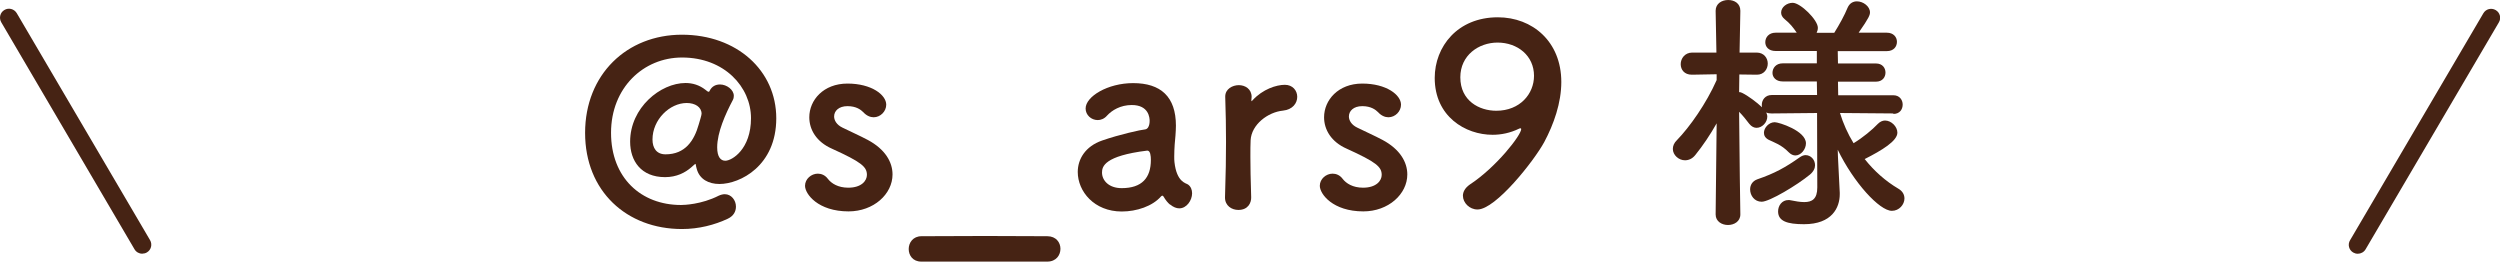 <?xml version="1.0" encoding="UTF-8"?>
<svg id="_レイヤー_2" data-name="レイヤー 2" xmlns="http://www.w3.org/2000/svg" viewBox="0 0 222.57 23.29">
  <defs>
    <style>
      .cls-1 {
        fill: #462314;
      }
    </style>
  </defs>
  <g id="_レイヤー_1-2" data-name="レイヤー 1">
    <g>
      <g>
        <path class="cls-1" d="m60.71,20.39c-4.91,0-8.62-3.36-8.62-8.56s3.72-8.74,8.62-8.74,8.4,3.2,8.4,7.44-3.23,5.85-5.06,5.85c-.96,0-1.77-.42-2.02-1.34-.09-.29-.07-.45-.13-.45-.02,0-.13.11-.36.31-.54.47-1.3.87-2.33.87-2.15,0-3.11-1.46-3.11-3.16,0-3.03,2.71-5.22,4.93-5.22.63,0,1.23.18,1.77.6.13.11.22.18.29.18.04,0,.07-.02.09-.09.2-.4.54-.56.92-.56.6,0,1.23.47,1.23,1.01,0,.13-.02.25-.09.38-.65,1.23-1.39,2.87-1.39,4.21,0,.85.31,1.19.72,1.19.6,0,2.29-1.03,2.29-3.79s-2.35-5.4-6.14-5.4c-3.43,0-6.32,2.69-6.32,6.7s2.67,6.43,6.23,6.43c.25,0,1.81-.04,3.36-.83.2-.09.38-.13.54-.13.58,0,.99.54.99,1.1,0,.43-.2.83-.72,1.08-1.19.56-2.6.92-4.08.92Zm1.75-10.26c0-.6-.58-.96-1.32-.96-1.52,0-3.05,1.48-3.05,3.25,0,.76.36,1.32,1.16,1.32,1.75,0,2.55-1.21,2.96-2.67.07-.25.25-.81.25-.94Z"/>
        <path class="cls-1" d="m75.55,18.82c-2.73,0-3.88-1.55-3.88-2.28,0-.61.56-1.08,1.14-1.08.31,0,.65.13.9.47.31.4.9.78,1.81.78,1.19,0,1.66-.63,1.66-1.14,0-.72-.49-1.14-3.11-2.33-1.39-.61-2.02-1.7-2.02-2.8,0-1.52,1.25-3,3.4-3s3.45,1.01,3.45,1.88c0,.6-.52,1.12-1.12,1.12-.29,0-.63-.13-.92-.45-.22-.22-.63-.54-1.41-.54s-1.19.43-1.19.92c0,.34.22.74.74.99.58.29,1.59.74,2.26,1.1,1.55.83,2.2,1.97,2.2,3.07,0,1.75-1.68,3.29-3.92,3.29Z"/>
        <path class="cls-1" d="m93.24,23.29h-11.22c-.76,0-1.12-.56-1.12-1.12s.38-1.14,1.14-1.14c1.14,0,3.43-.02,5.67-.02s4.5.02,5.53.02c.78,0,1.17.56,1.17,1.12s-.38,1.14-1.17,1.14Z"/>
        <path class="cls-1" d="m104.18,18.23c-.2-.16-.4-.4-.6-.74-.02-.04-.07-.07-.09-.07-.04,0-.09.02-.13.07-.76.87-2.17,1.34-3.49,1.34-2.46,0-3.92-1.79-3.92-3.52,0-1.14.67-2.28,2.17-2.8,1.55-.54,3.47-.96,3.83-.99.22-.02.4-.29.4-.76,0-.27-.07-1.41-1.59-1.41-1.01,0-1.77.47-2.2.94-.25.29-.56.4-.83.4-.58,0-1.08-.45-1.08-1.03,0-1.07,1.97-2.26,4.23-2.26,2.46,0,3.81,1.21,3.81,3.79,0,.29-.02.56-.04.87-.04.34-.11,1.19-.11,1.86,0,.2,0,.38.02.52.2,1.79,1.03,1.86,1.21,1.99.25.18.36.47.36.78,0,.63-.49,1.34-1.14,1.34-.25,0-.54-.11-.81-.34Zm-2.06-4.82c-3.79.47-4.01,1.41-4.01,1.95,0,.7.6,1.39,1.75,1.39,1.81,0,2.6-.92,2.6-2.51,0-.34-.04-.83-.31-.83h-.02Z"/>
        <path class="cls-1" d="m109.06,17.61v-.04c.07-2.13.09-3.61.09-4.93s-.02-2.51-.07-4.01v-.04c0-.67.65-1.01,1.21-1.01s1.14.34,1.14,1.05c0,.09-.02.16-.02.22v.09s0,.07.02.07c0,0,.04-.02.09-.09.9-.98,2.11-1.37,2.87-1.37.69,0,1.1.51,1.1,1.07s-.4,1.14-1.28,1.23c-1.32.13-2.8,1.23-2.87,2.64-.02.4-.02.87-.02,1.48,0,.87.02,1.99.07,3.58.02.47-.25,1.14-1.14,1.14-.6,0-1.19-.38-1.19-1.1Z"/>
        <path class="cls-1" d="m121.38,18.82c-2.73,0-3.88-1.55-3.88-2.28,0-.61.56-1.08,1.14-1.08.31,0,.65.13.9.47.31.4.9.78,1.81.78,1.19,0,1.66-.63,1.66-1.14,0-.72-.49-1.14-3.11-2.33-1.39-.61-2.02-1.7-2.02-2.8,0-1.52,1.25-3,3.4-3s3.45,1.01,3.45,1.88c0,.6-.52,1.12-1.12,1.12-.29,0-.63-.13-.92-.45-.22-.22-.63-.54-1.41-.54s-1.19.43-1.19.92c0,.34.22.74.74.99.58.29,1.59.74,2.26,1.1,1.55.83,2.2,1.97,2.2,3.07,0,1.75-1.68,3.29-3.92,3.29Z"/>
        <path class="cls-1" d="m130.24,17.43c0-.34.18-.69.6-.99,2.37-1.55,4.59-4.41,4.59-4.95,0-.04-.02-.07-.07-.07s-.07.02-.13.04c-.78.38-1.59.54-2.35.54-2.42,0-5.15-1.63-5.15-5.06,0-2.78,2.02-5.4,5.62-5.4,3.07,0,5.65,2.15,5.65,5.76,0,1.86-.67,3.76-1.52,5.35-.9,1.66-4.32,6-5.94,6-.72,0-1.3-.6-1.3-1.23Zm3.09-13.64c-1.7,0-3.32,1.14-3.32,3.09,0,2.11,1.7,2.98,3.2,2.98,2.11,0,3.36-1.5,3.36-3.11,0-1.79-1.46-2.96-3.25-2.96Z"/>
        <path class="cls-1" d="m168.56,10.1l-4.75-.04c.29.94.69,1.84,1.21,2.69.81-.49,1.66-1.19,2.17-1.73.2-.2.43-.29.63-.29.56,0,1.1.54,1.1,1.08,0,.74-1.37,1.57-2.91,2.35.83,1.05,1.86,1.97,3,2.64.38.22.54.54.54.87,0,.54-.47,1.1-1.12,1.1-1.1,0-3.4-2.51-4.82-5.44l.02.63.16,3.2v.13c0,1.19-.69,2.67-3.18,2.67-1.5,0-2.31-.27-2.31-1.14,0-.51.34-1.01.92-1.01.07,0,.13,0,.2.02.43.09.85.16,1.21.16.69,0,1.16-.27,1.16-1.3l-.02-6.63-4.05.04c-.18,0-.34-.02-.47-.09.04.11.09.25.09.36,0,.54-.47,1.01-.96,1.01-.22,0-.45-.11-.65-.36-.25-.34-.58-.74-.9-1.07.02,3.49.11,9.12.11,9.12v.02c0,.63-.56.94-1.1.94s-1.1-.31-1.1-.94v-.02l.09-8.09c-.58,1.03-1.23,1.99-1.9,2.82-.27.34-.6.47-.92.47-.56,0-1.08-.47-1.08-1.01,0-.27.11-.54.36-.78,1.14-1.17,2.62-3.27,3.54-5.35v-.52l-2.17.04h-.04c-.67,0-.99-.45-.99-.94s.36-1.03,1.03-1.03h2.15l-.07-3.7v-.02c0-.65.56-.96,1.12-.96s1.08.31,1.08.96v.02s-.04,1.7-.07,3.7h1.52c.65,0,.99.49.99.98s-.34.99-.96.99h-.02l-1.55-.02c0,.54-.02,1.08-.02,1.57.09,0,.18.02.27.07.52.25,1.32.85,1.77,1.28-.02-.07-.02-.16-.02-.22,0-.43.31-.87.87-.87h4.05l-.02-1.21h-3.05c-.6,0-.9-.38-.9-.76,0-.43.31-.85.9-.85h3.05v-1.1h-3.67c-.63,0-.92-.38-.92-.78,0-.43.31-.85.92-.85h1.88c-.34-.49-.56-.78-1.08-1.21-.22-.18-.31-.38-.31-.58,0-.47.49-.87,1.03-.87.69,0,2.24,1.52,2.24,2.22,0,.16-.04.31-.11.45h1.57c.45-.72.92-1.57,1.19-2.24.18-.4.49-.56.83-.56.56,0,1.16.45,1.16.98,0,.22-.07.47-1.01,1.81h2.51c.6,0,.9.4.9.81,0,.43-.29.83-.9.83h-4.37l.02,1.1h3.38c.58,0,.85.4.85.81s-.27.81-.85.81h-3.38l.02,1.21h4.91c.56,0,.83.42.83.83,0,.43-.27.83-.81.83h-.02Zm-11.72,7.86c-.65,0-1.03-.56-1.03-1.1,0-.38.2-.74.65-.9,1.52-.52,2.49-1.05,3.79-1.97.16-.11.34-.18.49-.18.47,0,.85.4.85.9,0,.27-.13.56-.45.83-1.14.94-3.61,2.42-4.3,2.42Zm2.4-4.41c-.65-.67-1.3-.87-1.77-1.1-.31-.16-.43-.38-.43-.63,0-.45.45-.94.96-.94.36,0,2.78.76,2.78,1.88,0,.54-.45,1.08-.94,1.08-.2,0-.4-.09-.6-.29Z"/>
      </g>
      <g>
        <path class="cls-1" d="m12.67,22.59c-.27,0-.54-.14-.69-.39L.11,1.98C-.11,1.6.01,1.11.39.89c.38-.23.87-.1,1.1.28l11.87,20.21c.22.38.1.87-.28,1.09-.13.08-.27.11-.4.11Z"/>
        <path class="cls-1" d="m209.9,22.59c-.14,0-.28-.04-.4-.11-.38-.22-.51-.71-.28-1.09l11.87-20.21c.22-.38.71-.51,1.1-.28.38.22.51.71.28,1.09l-11.87,20.21c-.15.25-.42.39-.69.39Z"/>
      </g>
    </g>
  </g>
</svg>
